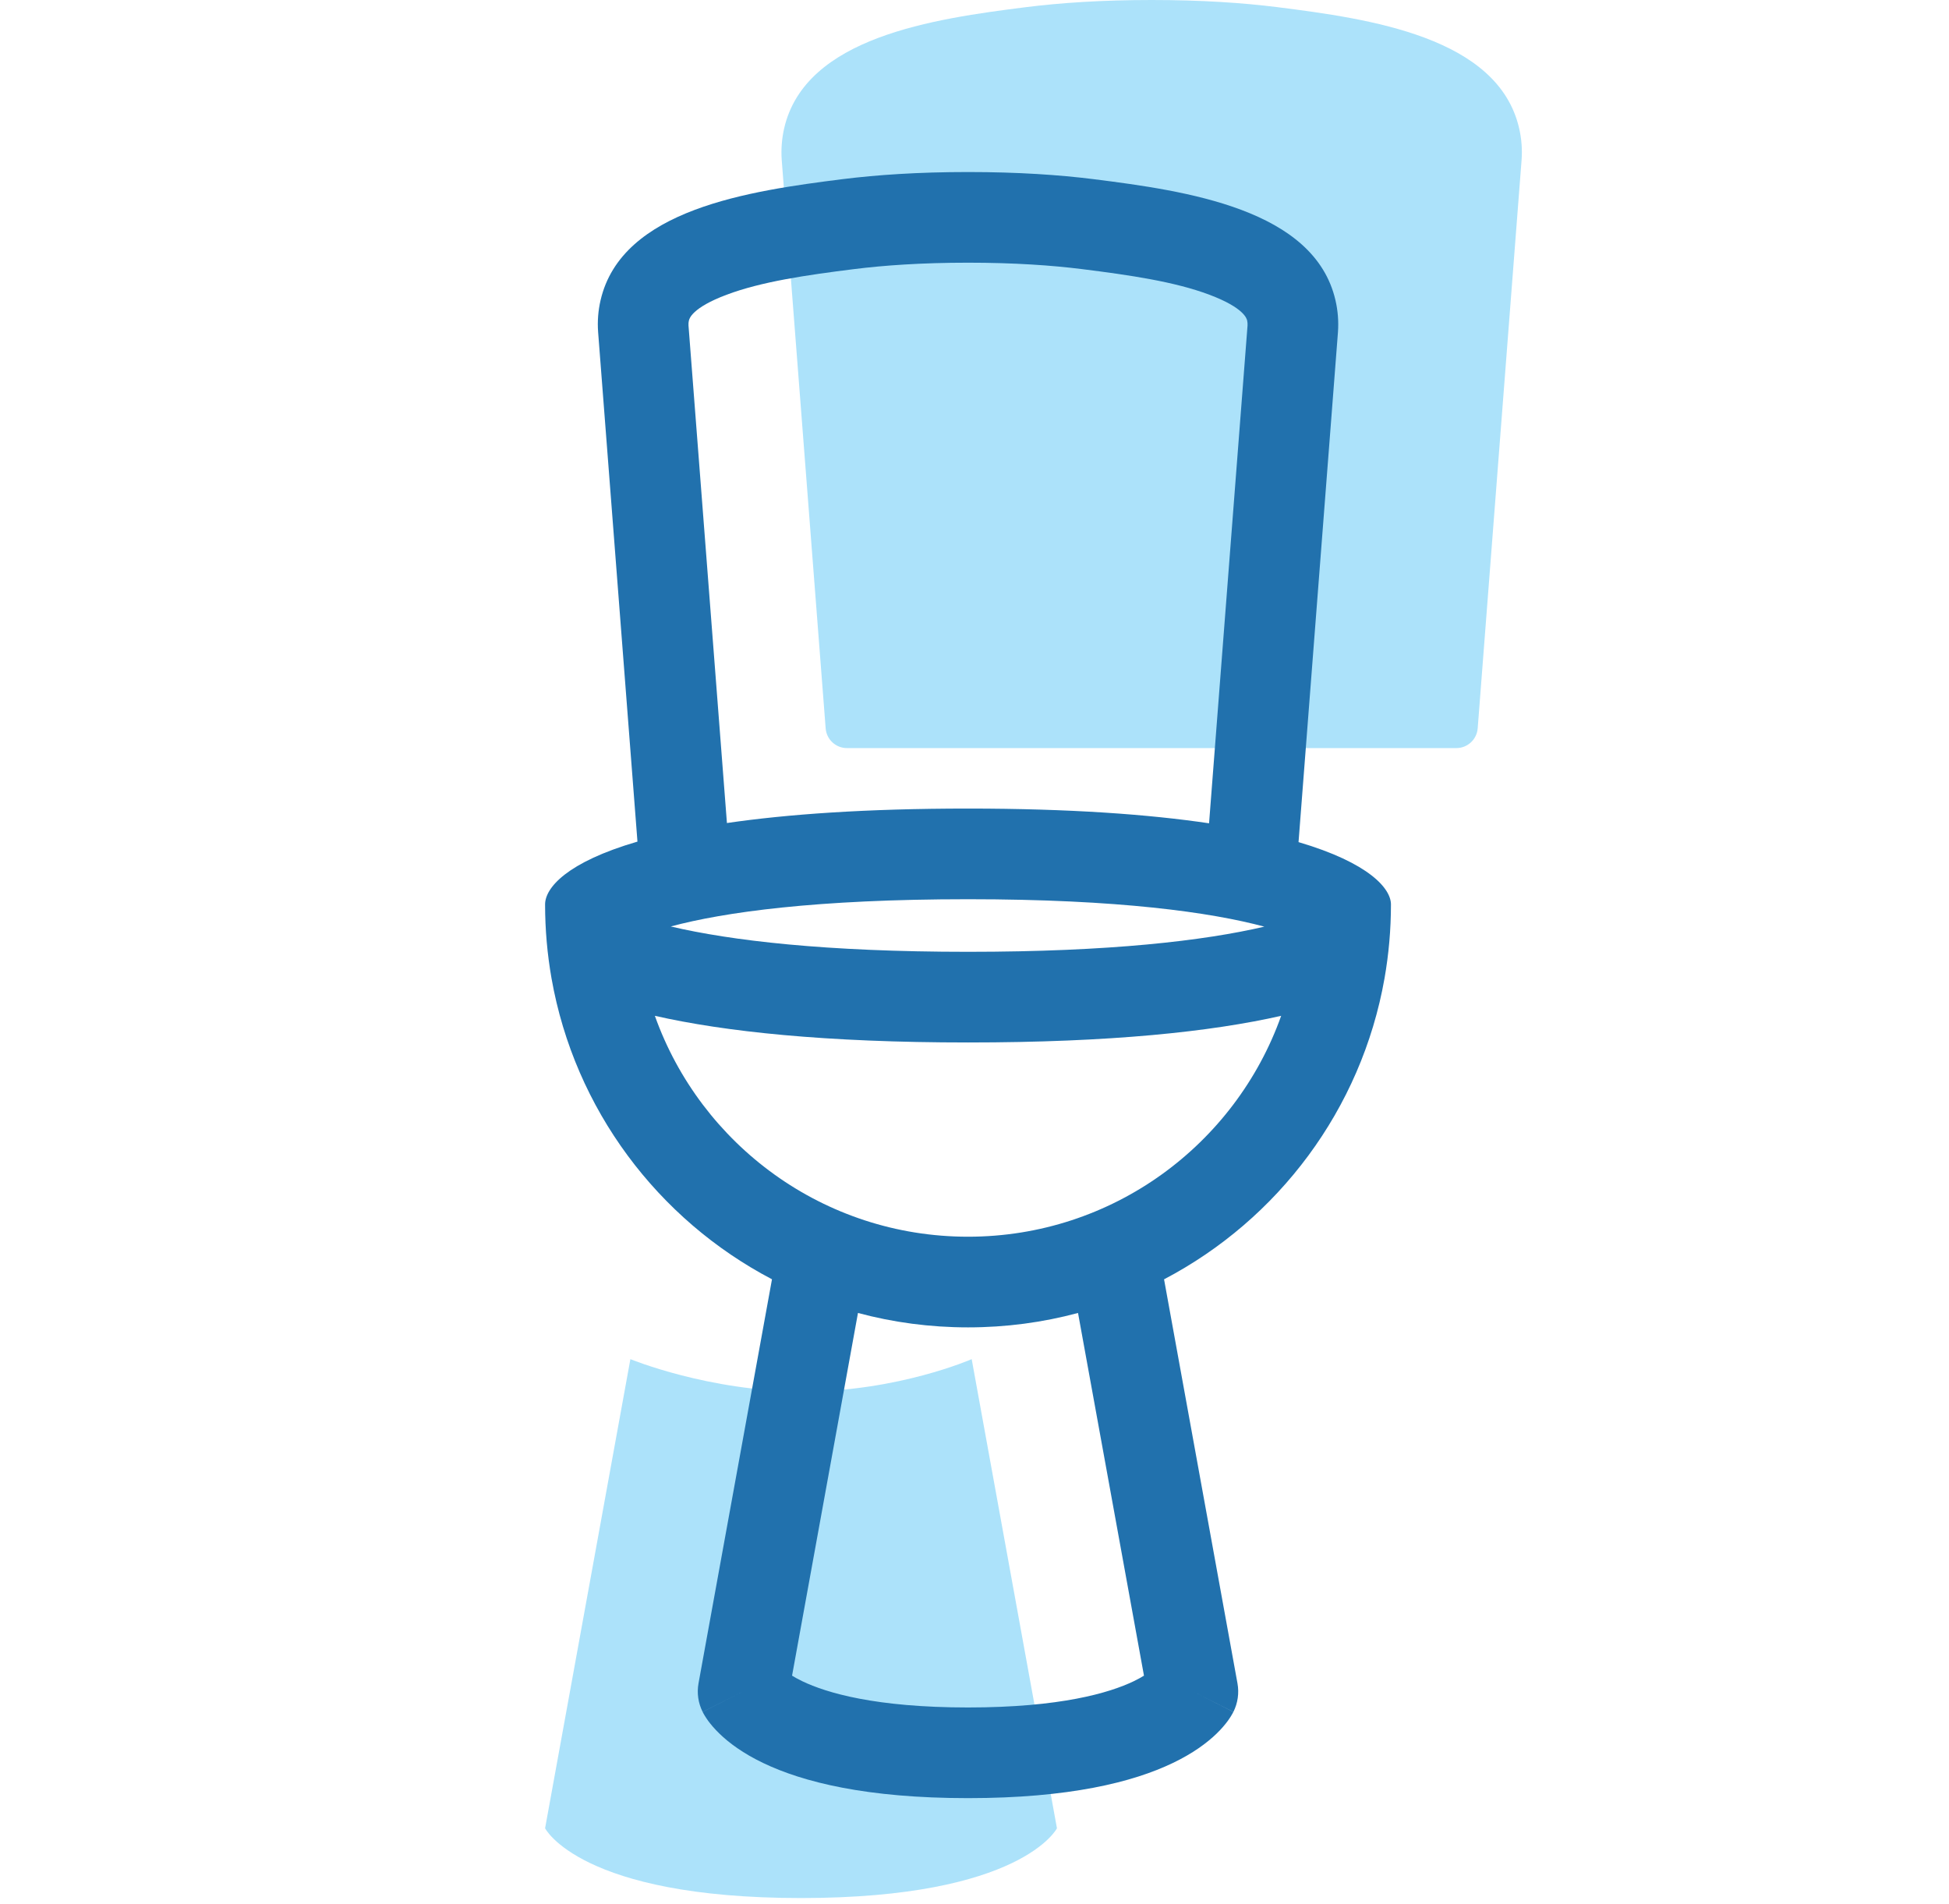<svg width="43" height="42" viewBox="0 0 43 42" fill="none" xmlns="http://www.w3.org/2000/svg">
<path d="M13.908 29.983L12.026 40.332C12.026 40.332 12.801 41.871 17.673 41.871C22.544 41.871 23.319 40.332 23.319 40.332L21.438 29.983C21.438 29.983 19.807 30.697 17.724 30.697C15.642 30.697 13.908 29.983 13.908 29.983Z" fill="#ACE2FA"/>
<path d="M17.247 3.531C17.23 3.289 17.25 3.053 17.301 2.829C17.767 0.817 20.593 0.415 22.642 0.157C23.393 0.063 24.307 0 25.409 0C26.51 0 27.424 0.063 28.176 0.157C30.224 0.415 33.051 0.817 33.516 2.829C33.568 3.053 33.588 3.289 33.57 3.531L32.602 16.064C32.584 16.312 32.378 16.503 32.13 16.503H18.687C18.439 16.503 18.233 16.312 18.216 16.064L17.247 3.531Z" fill="#ACE2FA"/>
<path fill-rule="evenodd" clip-rule="evenodd" d="M29.519 7.326L28.649 18.577C30.21 19.037 30.688 19.604 30.688 19.952C30.688 20.508 30.639 21.053 30.546 21.583C30.036 24.473 28.197 26.904 25.682 28.222L27.302 37.135C27.341 37.349 27.309 37.57 27.212 37.764L26.319 37.314C27.212 37.764 27.211 37.766 27.211 37.766L27.209 37.768L27.207 37.773L27.202 37.782L27.191 37.803C27.183 37.817 27.174 37.833 27.164 37.849C27.144 37.883 27.119 37.92 27.089 37.962C27.029 38.044 26.948 38.14 26.842 38.243C26.628 38.45 26.318 38.68 25.875 38.892C24.995 39.314 23.595 39.667 21.357 39.667C19.119 39.667 17.718 39.314 16.838 38.892C16.395 38.68 16.085 38.45 15.872 38.243C15.765 38.14 15.685 38.044 15.624 37.962C15.594 37.92 15.57 37.883 15.549 37.849C15.539 37.833 15.53 37.817 15.522 37.803L15.511 37.782L15.506 37.773L15.504 37.768L15.503 37.766C15.503 37.766 15.502 37.764 16.395 37.314L15.502 37.764C15.404 37.57 15.372 37.349 15.411 37.135L17.032 28.221C14.517 26.904 12.678 24.473 12.168 21.583C12.075 21.053 12.026 20.508 12.026 19.952C12.026 19.587 12.504 19.021 14.064 18.566L13.196 7.326C13.178 7.084 13.198 6.848 13.25 6.624C13.715 4.612 16.542 4.21 18.59 3.952C19.342 3.858 20.256 3.795 21.357 3.795C22.458 3.795 23.373 3.858 24.124 3.952C26.173 4.21 28.999 4.612 29.464 6.624C29.516 6.848 29.536 7.084 29.519 7.326ZM18.929 28.964L17.475 36.965C17.536 37.003 17.611 37.045 17.703 37.089C18.233 37.343 19.314 37.667 21.357 37.667C23.4 37.667 24.48 37.343 25.011 37.089C25.102 37.045 25.178 37.003 25.239 36.965L23.784 28.964C23.01 29.172 22.197 29.282 21.357 29.282C20.517 29.282 19.703 29.172 18.929 28.964ZM27.524 7.18L26.675 18.162C25.346 17.965 23.61 17.837 21.357 17.837C19.104 17.837 17.367 17.962 16.038 18.156L15.19 7.18C15.188 7.14 15.191 7.105 15.198 7.074L15.199 7.073C15.208 7.031 15.263 6.791 16.031 6.502C16.797 6.214 17.784 6.069 18.839 5.937C19.501 5.854 20.332 5.795 21.357 5.795C22.382 5.795 23.213 5.854 23.875 5.937C24.93 6.069 25.918 6.214 26.683 6.502C27.451 6.791 27.506 7.031 27.516 7.073L27.516 7.074C27.523 7.105 27.526 7.14 27.524 7.18ZM29.76 19.685C29.76 19.685 29.758 19.688 29.752 19.695C29.756 19.688 29.76 19.685 29.76 19.685ZM27.895 20.442C26.72 20.127 24.689 19.837 21.357 19.837C18.006 19.837 15.971 20.123 14.799 20.438C16.127 20.75 18.207 20.997 21.357 20.997C24.491 20.997 26.566 20.752 27.895 20.442ZM12.954 19.685C12.954 19.685 12.958 19.688 12.963 19.695C12.956 19.688 12.954 19.685 12.954 19.685ZM14.448 22.409C15.989 22.759 18.21 22.997 21.357 22.997C24.504 22.997 26.725 22.759 28.266 22.409C27.256 25.249 24.544 27.282 21.357 27.282C18.171 27.282 15.459 25.249 14.448 22.409Z" fill="#2171AD"/>
</svg>
